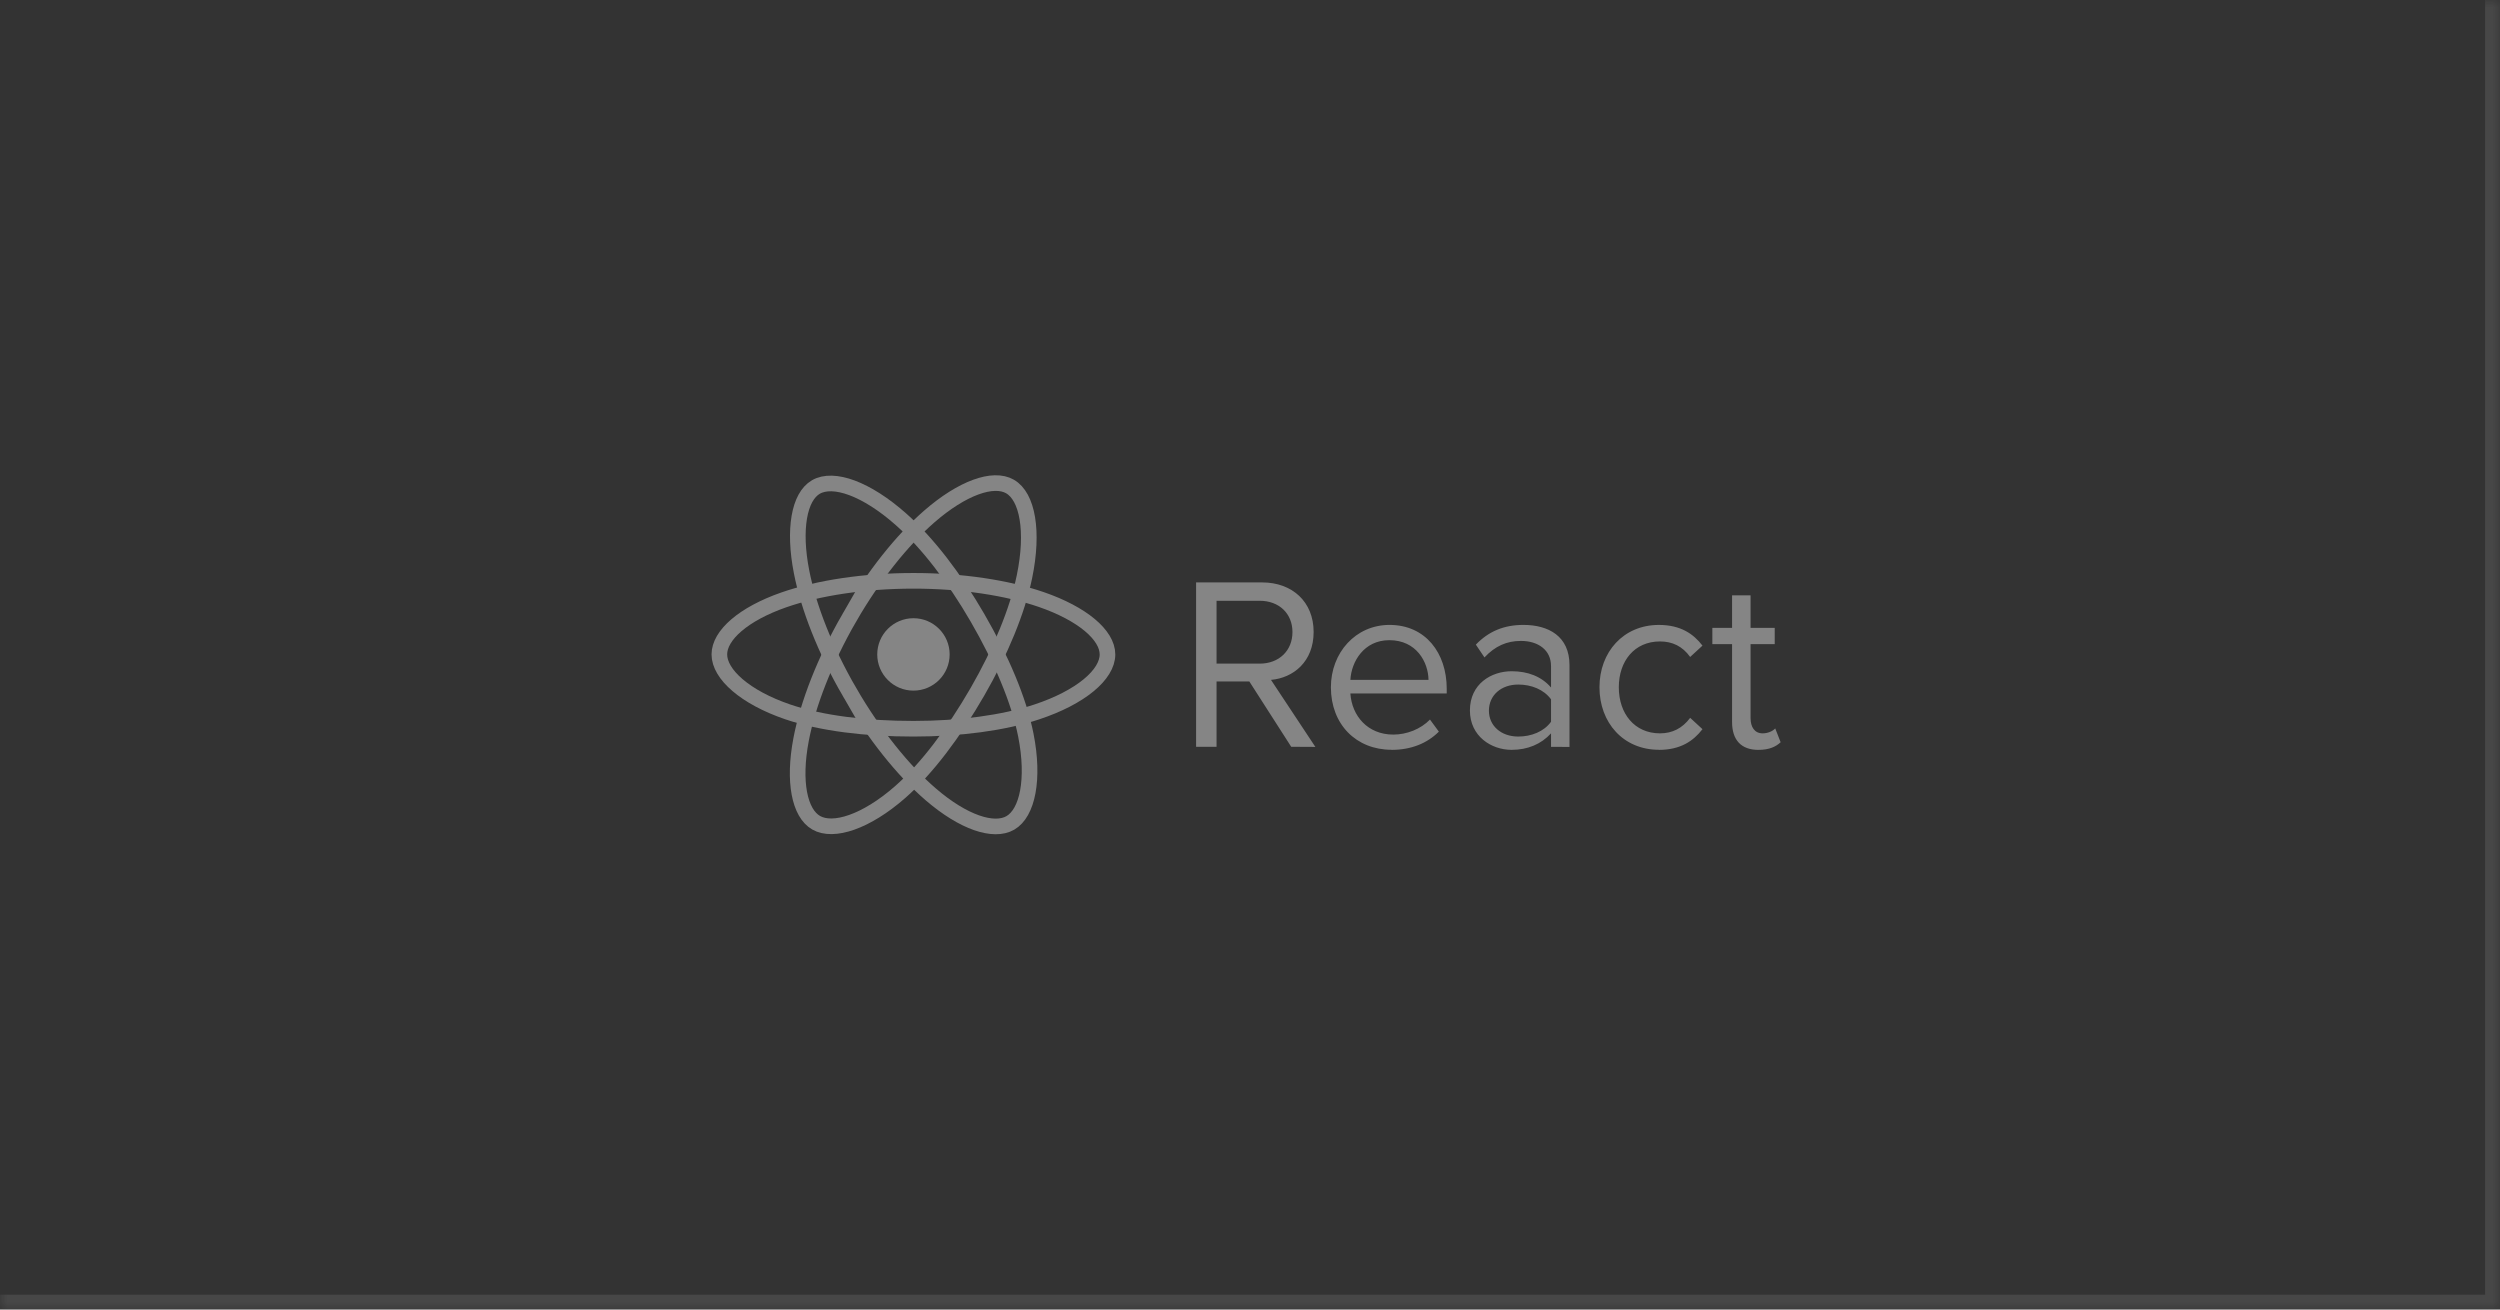 <svg width="168" height="88" viewBox="0 0 168 88" fill="none" xmlns="http://www.w3.org/2000/svg">
<rect x="0" y="0" width="168" height="88" fill="#333333" stroke="none"/>
<mask id="path-1-inside-1_13261_68513" fill="white">
<path d="M0 0H168V88H0V0Z"/>
</mask>
<path d="M168 88V89H169V88H168ZM167 0V88H169V0H167ZM168 87H0V89H168V87Z" fill="white" fill-opacity="0.1" mask="url(#path-1-inside-1_13261_68513)"/>
<g opacity="0.4">
<path d="M61.384 46.41C62.727 46.41 63.816 45.321 63.816 43.977C63.816 42.634 62.727 41.544 61.384 41.544C60.04 41.544 58.951 42.634 58.951 43.977C58.951 45.321 60.04 46.41 61.384 46.41Z" fill="white"/>
<path fill-rule="evenodd" clip-rule="evenodd" d="M61.382 39.031C64.649 39.031 67.683 39.499 69.971 40.287C72.728 41.236 74.423 42.675 74.423 43.977C74.423 45.335 72.626 46.863 69.666 47.844C67.428 48.585 64.483 48.972 61.382 48.972C58.203 48.972 55.193 48.609 52.929 47.836C50.066 46.857 48.341 45.309 48.341 43.977C48.341 42.685 49.959 41.258 52.677 40.31C54.974 39.51 58.083 39.031 61.382 39.031H61.382Z" stroke="white" stroke-width="1.05"/>
<path fill-rule="evenodd" clip-rule="evenodd" d="M57.072 41.519C58.704 38.689 60.626 36.294 62.452 34.706C64.651 32.792 66.744 32.042 67.872 32.693C69.048 33.371 69.475 35.691 68.846 38.745C68.37 41.054 67.234 43.799 65.685 46.485C64.097 49.239 62.278 51.665 60.477 53.239C58.199 55.231 55.996 55.952 54.843 55.286C53.724 54.641 53.295 52.526 53.833 49.698C54.286 47.309 55.425 44.376 57.072 41.518L57.072 41.519Z" stroke="white" stroke-width="1.05"/>
<path fill-rule="evenodd" clip-rule="evenodd" d="M57.081 46.492C55.444 43.665 54.33 40.803 53.865 38.429C53.305 35.568 53.701 33.38 54.828 32.727C56.003 32.047 58.226 32.836 60.558 34.907C62.321 36.472 64.131 38.827 65.685 41.511C67.278 44.262 68.471 47.049 68.936 49.395C69.523 52.364 69.048 54.632 67.895 55.299C66.777 55.946 64.731 55.261 62.549 53.383C60.706 51.797 58.733 49.346 57.081 46.491V46.492Z" stroke="white" stroke-width="1.05"/>
<path fill-rule="evenodd" clip-rule="evenodd" d="M88.393 50.193L85.411 45.688C86.918 45.555 88.276 44.463 88.276 42.468C88.276 40.438 86.836 39.138 84.815 39.138H80.377V50.184H81.752V45.795H83.955L86.77 50.184L88.393 50.193ZM84.65 44.595H81.752V40.372H84.65C85.959 40.372 86.853 41.233 86.853 42.475C86.853 43.718 85.959 44.596 84.65 44.596V44.595ZM93.511 50.391C94.82 50.391 95.896 49.96 96.691 49.166L96.095 48.354C95.465 49 94.538 49.364 93.627 49.364C91.905 49.364 90.845 48.105 90.745 46.599H97.22V46.284C97.22 43.883 95.796 41.994 93.377 41.994C91.092 41.994 89.436 43.866 89.436 46.185C89.436 48.686 91.142 50.385 93.51 50.385L93.511 50.391ZM95.996 45.687H90.746C90.812 44.462 91.656 43.02 93.363 43.02C95.185 43.02 95.979 44.494 95.996 45.687ZM105.47 50.192V44.694C105.47 42.756 104.063 41.994 102.373 41.994C101.064 41.994 100.038 42.424 99.177 43.319L99.756 44.18C100.468 43.418 101.247 43.07 102.208 43.07C103.367 43.07 104.229 43.683 104.229 44.759V46.2C103.583 45.455 102.672 45.107 101.579 45.107C100.221 45.107 98.778 45.952 98.778 47.74C98.778 49.479 100.219 50.39 101.579 50.39C102.655 50.39 103.567 50.009 104.229 49.281V50.191L105.47 50.192ZM102.026 49.496C100.867 49.496 100.055 48.768 100.055 47.758C100.055 46.731 100.867 46.002 102.026 46.002C102.904 46.002 103.748 46.333 104.229 46.996V48.503C103.749 49.165 102.904 49.496 102.026 49.496ZM111.476 50.391C112.933 50.391 113.794 49.794 114.407 49L113.579 48.238C113.049 48.95 112.37 49.281 111.549 49.281C109.843 49.281 108.784 47.956 108.784 46.185C108.784 44.413 109.844 43.105 111.549 43.105C112.377 43.105 113.056 43.42 113.579 44.148L114.407 43.386C113.795 42.591 112.933 41.995 111.476 41.995C109.091 41.995 107.484 43.817 107.484 46.185C107.484 48.57 109.091 50.385 111.476 50.385V50.391ZM118.168 50.391C118.896 50.391 119.344 50.175 119.659 49.878L119.295 48.95C119.129 49.132 118.805 49.281 118.45 49.281C117.904 49.281 117.638 48.851 117.638 48.255V43.286H119.262V42.193H117.638V40.007H116.395V42.193H115.07V43.287H116.395V48.52C116.395 49.713 116.992 50.392 118.168 50.392V50.391Z" fill="white"/>
</g>
</svg>
